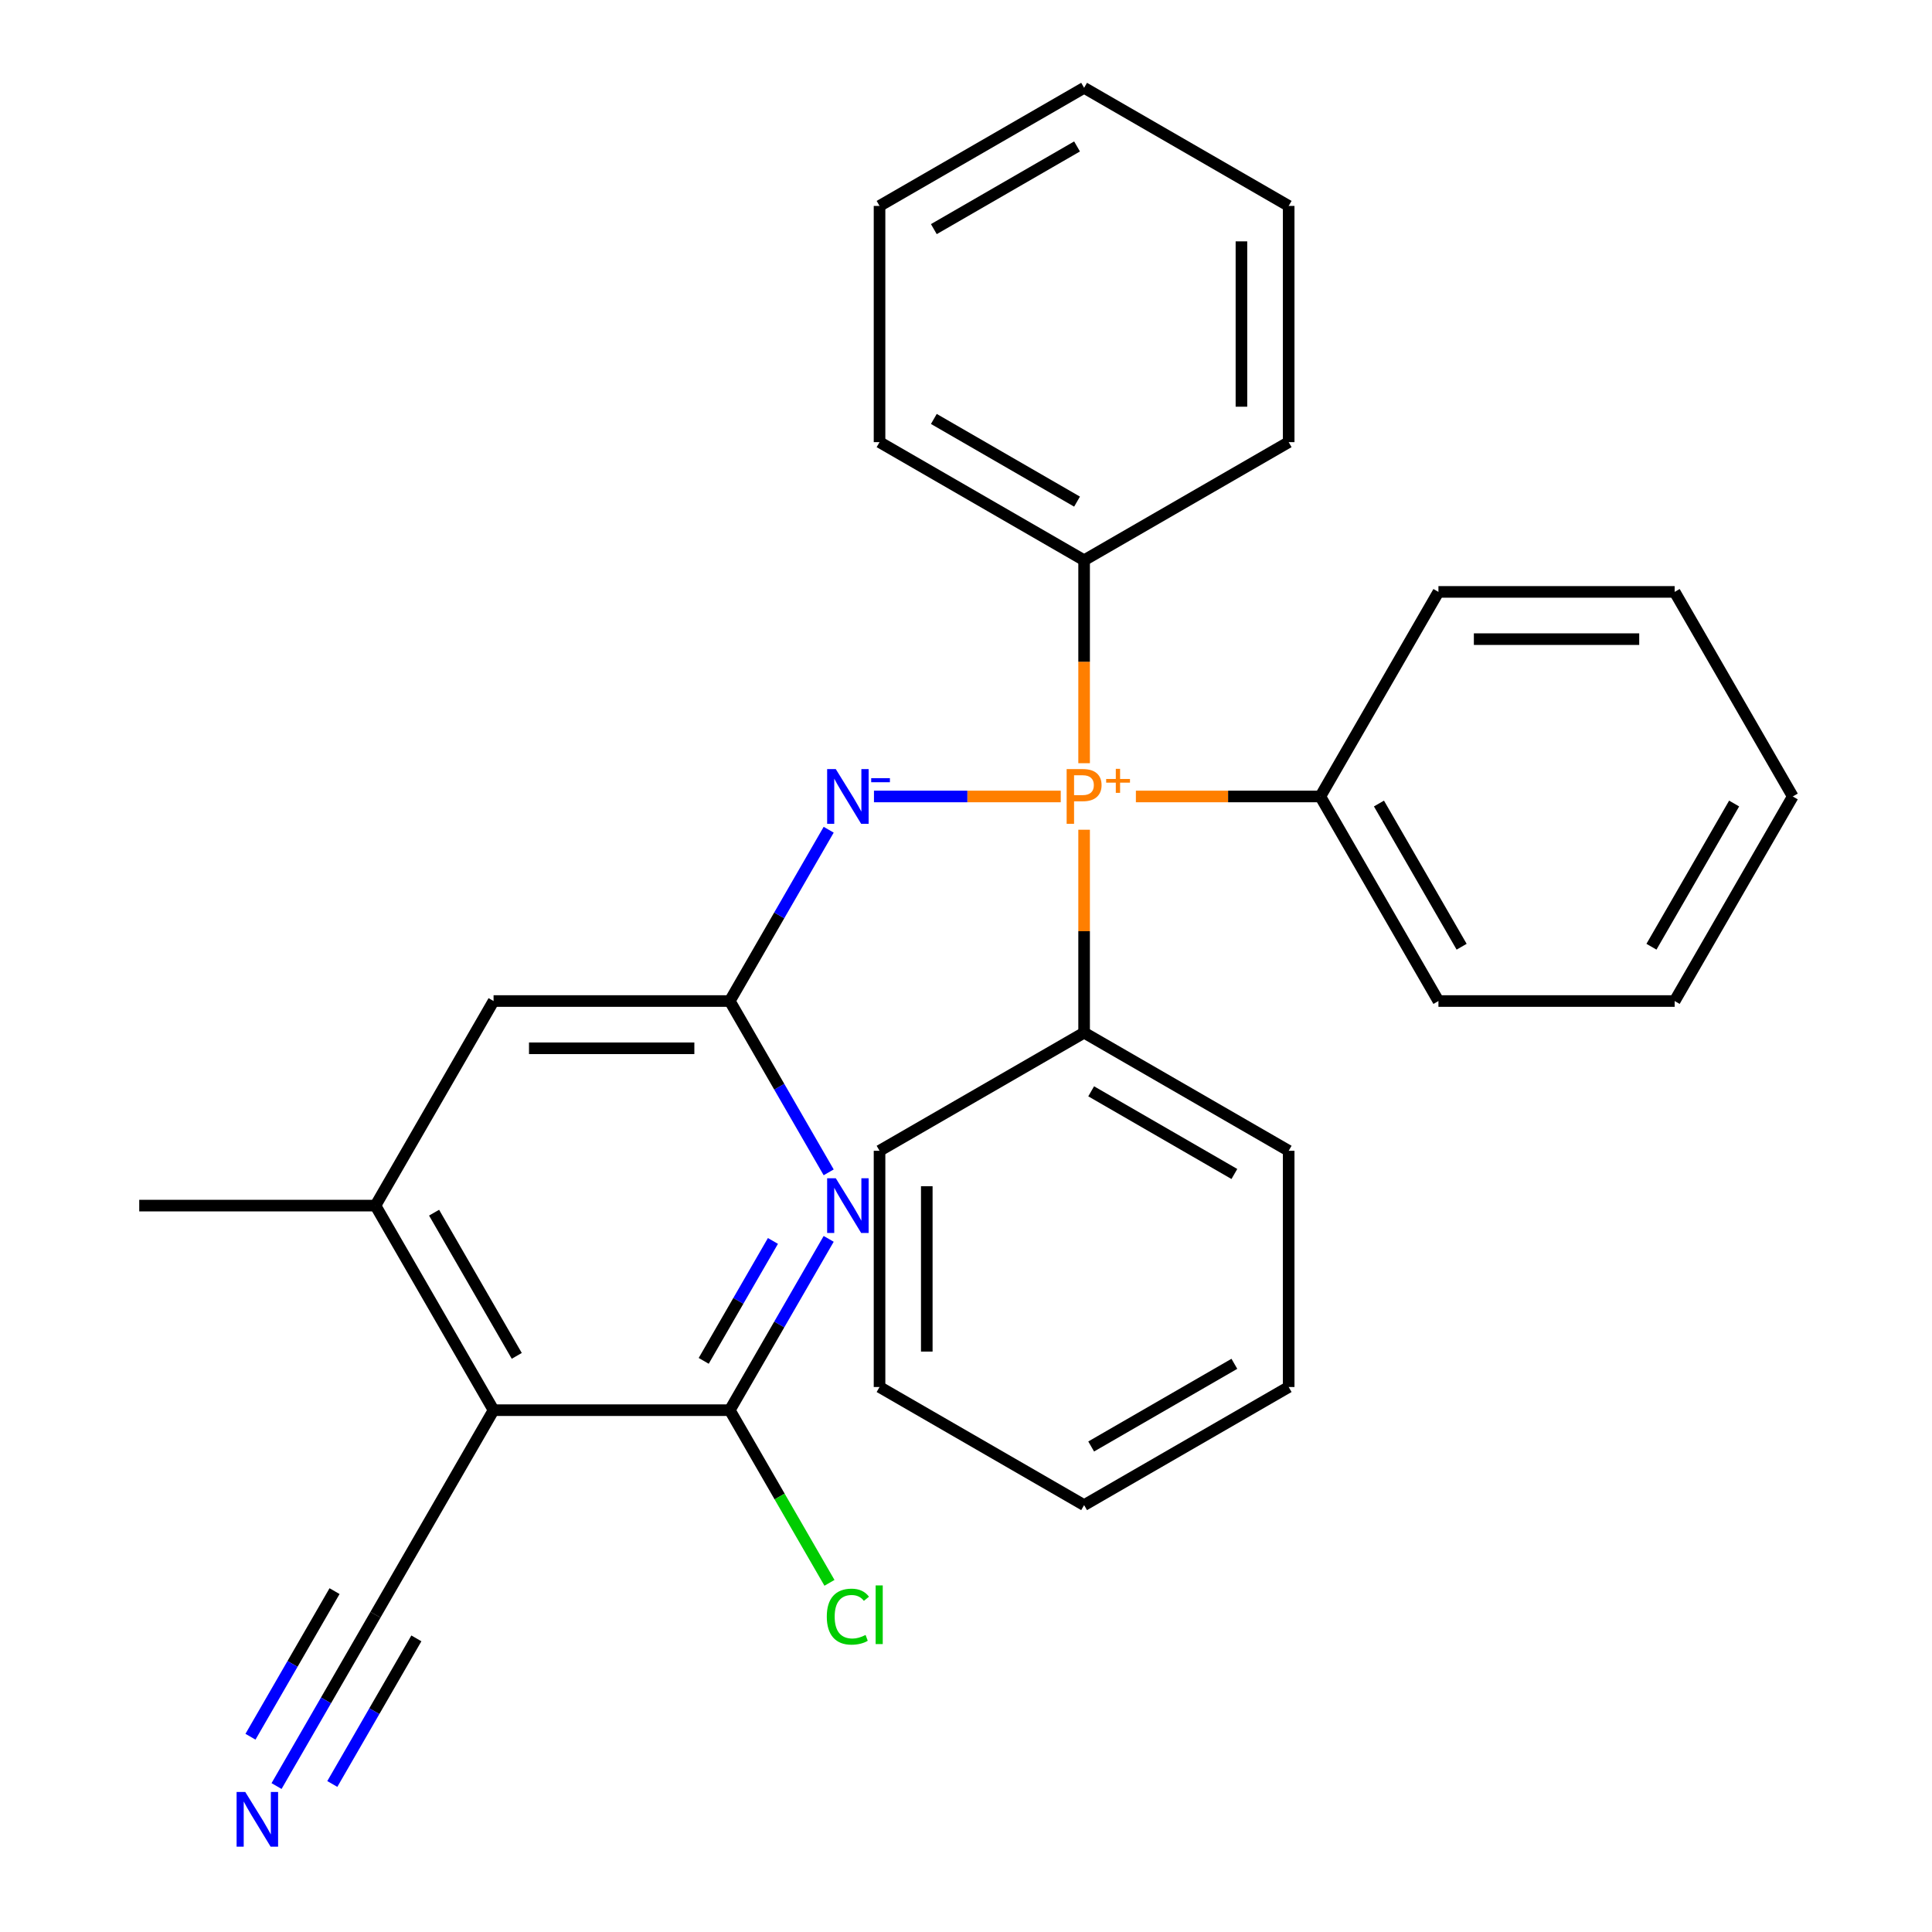 <?xml version='1.0' encoding='iso-8859-1'?>
<svg version='1.1' baseProfile='full'
              xmlns='http://www.w3.org/2000/svg'
                      xmlns:rdkit='http://www.rdkit.org/xml'
                      xmlns:xlink='http://www.w3.org/1999/xlink'
                  xml:space='preserve'
width='1000px' height='1000px' viewBox='0 0 1000 1000'>
<!-- END OF HEADER -->
<rect style='opacity:1.0;fill:#FFFFFF;stroke:none' width='1000' height='1000' x='0' y='0'> </rect>
<path class='bond-1' d='M 428.927,641.237 L 403.331,685.571' style='fill:none;fill-rule:evenodd;stroke:#0000FF;stroke-width:6px;stroke-linecap:butt;stroke-linejoin:miter;stroke-opacity:1' />
<path class='bond-1' d='M 403.331,685.571 L 377.735,729.905' style='fill:none;fill-rule:evenodd;stroke:#000000;stroke-width:6px;stroke-linecap:butt;stroke-linejoin:miter;stroke-opacity:1' />
<path class='bond-1' d='M 400.071,642.311 L 382.154,673.345' style='fill:none;fill-rule:evenodd;stroke:#0000FF;stroke-width:6px;stroke-linecap:butt;stroke-linejoin:miter;stroke-opacity:1' />
<path class='bond-1' d='M 382.154,673.345 L 364.237,704.379' style='fill:none;fill-rule:evenodd;stroke:#000000;stroke-width:6px;stroke-linecap:butt;stroke-linejoin:miter;stroke-opacity:1' />
<path class='bond-3' d='M 428.927,606.804 L 403.331,562.47' style='fill:none;fill-rule:evenodd;stroke:#0000FF;stroke-width:6px;stroke-linecap:butt;stroke-linejoin:miter;stroke-opacity:1' />
<path class='bond-3' d='M 403.331,562.47 L 377.735,518.136' style='fill:none;fill-rule:evenodd;stroke:#000000;stroke-width:6px;stroke-linecap:butt;stroke-linejoin:miter;stroke-opacity:1' />
<path class='bond-0' d='M 255.469,729.905 L 377.735,729.905' style='fill:none;fill-rule:evenodd;stroke:#000000;stroke-width:6px;stroke-linecap:butt;stroke-linejoin:miter;stroke-opacity:1' />
<path class='bond-5' d='M 255.469,729.905 L 194.337,624.021' style='fill:none;fill-rule:evenodd;stroke:#000000;stroke-width:6px;stroke-linecap:butt;stroke-linejoin:miter;stroke-opacity:1' />
<path class='bond-5' d='M 267.476,701.796 L 224.683,627.677' style='fill:none;fill-rule:evenodd;stroke:#000000;stroke-width:6px;stroke-linecap:butt;stroke-linejoin:miter;stroke-opacity:1' />
<path class='bond-6' d='M 255.469,729.905 L 194.337,835.79' style='fill:none;fill-rule:evenodd;stroke:#000000;stroke-width:6px;stroke-linecap:butt;stroke-linejoin:miter;stroke-opacity:1' />
<path class='bond-12' d='M 377.735,729.905 L 403.533,774.59' style='fill:none;fill-rule:evenodd;stroke:#000000;stroke-width:6px;stroke-linecap:butt;stroke-linejoin:miter;stroke-opacity:1' />
<path class='bond-12' d='M 403.533,774.59 L 429.331,819.274' style='fill:none;fill-rule:evenodd;stroke:#00CC00;stroke-width:6px;stroke-linecap:butt;stroke-linejoin:miter;stroke-opacity:1' />
<path class='bond-2' d='M 549.036,412.251 L 500.699,412.251' style='fill:none;fill-rule:evenodd;stroke:#FF7F00;stroke-width:6px;stroke-linecap:butt;stroke-linejoin:miter;stroke-opacity:1' />
<path class='bond-2' d='M 500.699,412.251 L 452.362,412.251' style='fill:none;fill-rule:evenodd;stroke:#0000FF;stroke-width:6px;stroke-linecap:butt;stroke-linejoin:miter;stroke-opacity:1' />
<path class='bond-9' d='M 561.133,395.034 L 561.133,342.51' style='fill:none;fill-rule:evenodd;stroke:#FF7F00;stroke-width:6px;stroke-linecap:butt;stroke-linejoin:miter;stroke-opacity:1' />
<path class='bond-9' d='M 561.133,342.51 L 561.133,289.985' style='fill:none;fill-rule:evenodd;stroke:#000000;stroke-width:6px;stroke-linecap:butt;stroke-linejoin:miter;stroke-opacity:1' />
<path class='bond-10' d='M 561.133,429.467 L 561.133,481.992' style='fill:none;fill-rule:evenodd;stroke:#FF7F00;stroke-width:6px;stroke-linecap:butt;stroke-linejoin:miter;stroke-opacity:1' />
<path class='bond-10' d='M 561.133,481.992 L 561.133,534.516' style='fill:none;fill-rule:evenodd;stroke:#000000;stroke-width:6px;stroke-linecap:butt;stroke-linejoin:miter;stroke-opacity:1' />
<path class='bond-11' d='M 587.934,412.251 L 635.666,412.251' style='fill:none;fill-rule:evenodd;stroke:#FF7F00;stroke-width:6px;stroke-linecap:butt;stroke-linejoin:miter;stroke-opacity:1' />
<path class='bond-11' d='M 635.666,412.251 L 683.398,412.251' style='fill:none;fill-rule:evenodd;stroke:#000000;stroke-width:6px;stroke-linecap:butt;stroke-linejoin:miter;stroke-opacity:1' />
<path class='bond-4' d='M 377.735,518.136 L 403.331,473.801' style='fill:none;fill-rule:evenodd;stroke:#000000;stroke-width:6px;stroke-linecap:butt;stroke-linejoin:miter;stroke-opacity:1' />
<path class='bond-4' d='M 403.331,473.801 L 428.927,429.467' style='fill:none;fill-rule:evenodd;stroke:#0000FF;stroke-width:6px;stroke-linecap:butt;stroke-linejoin:miter;stroke-opacity:1' />
<path class='bond-8' d='M 377.735,518.136 L 255.469,518.136' style='fill:none;fill-rule:evenodd;stroke:#000000;stroke-width:6px;stroke-linecap:butt;stroke-linejoin:miter;stroke-opacity:1' />
<path class='bond-8' d='M 359.395,542.589 L 273.809,542.589' style='fill:none;fill-rule:evenodd;stroke:#000000;stroke-width:6px;stroke-linecap:butt;stroke-linejoin:miter;stroke-opacity:1' />
<path class='bond-13' d='M 194.337,624.021 L 72.071,624.021' style='fill:none;fill-rule:evenodd;stroke:#000000;stroke-width:6px;stroke-linecap:butt;stroke-linejoin:miter;stroke-opacity:1' />
<path class='bond-29' d='M 194.337,624.021 L 255.469,518.136' style='fill:none;fill-rule:evenodd;stroke:#000000;stroke-width:6px;stroke-linecap:butt;stroke-linejoin:miter;stroke-opacity:1' />
<path class='bond-7' d='M 194.337,835.79 L 168.74,880.124' style='fill:none;fill-rule:evenodd;stroke:#000000;stroke-width:6px;stroke-linecap:butt;stroke-linejoin:miter;stroke-opacity:1' />
<path class='bond-7' d='M 168.74,880.124 L 143.144,924.459' style='fill:none;fill-rule:evenodd;stroke:#0000FF;stroke-width:6px;stroke-linecap:butt;stroke-linejoin:miter;stroke-opacity:1' />
<path class='bond-7' d='M 173.16,823.564 L 151.403,861.248' style='fill:none;fill-rule:evenodd;stroke:#000000;stroke-width:6px;stroke-linecap:butt;stroke-linejoin:miter;stroke-opacity:1' />
<path class='bond-7' d='M 151.403,861.248 L 129.646,898.932' style='fill:none;fill-rule:evenodd;stroke:#0000FF;stroke-width:6px;stroke-linecap:butt;stroke-linejoin:miter;stroke-opacity:1' />
<path class='bond-7' d='M 215.514,848.017 L 193.757,885.701' style='fill:none;fill-rule:evenodd;stroke:#000000;stroke-width:6px;stroke-linecap:butt;stroke-linejoin:miter;stroke-opacity:1' />
<path class='bond-7' d='M 193.757,885.701 L 172,923.385' style='fill:none;fill-rule:evenodd;stroke:#0000FF;stroke-width:6px;stroke-linecap:butt;stroke-linejoin:miter;stroke-opacity:1' />
<path class='bond-18' d='M 561.133,289.985 L 455.248,228.853' style='fill:none;fill-rule:evenodd;stroke:#000000;stroke-width:6px;stroke-linecap:butt;stroke-linejoin:miter;stroke-opacity:1' />
<path class='bond-18' d='M 557.476,259.638 L 483.357,216.846' style='fill:none;fill-rule:evenodd;stroke:#000000;stroke-width:6px;stroke-linecap:butt;stroke-linejoin:miter;stroke-opacity:1' />
<path class='bond-19' d='M 561.133,289.985 L 667.018,228.853' style='fill:none;fill-rule:evenodd;stroke:#000000;stroke-width:6px;stroke-linecap:butt;stroke-linejoin:miter;stroke-opacity:1' />
<path class='bond-14' d='M 561.133,534.516 L 667.018,595.649' style='fill:none;fill-rule:evenodd;stroke:#000000;stroke-width:6px;stroke-linecap:butt;stroke-linejoin:miter;stroke-opacity:1' />
<path class='bond-14' d='M 564.789,564.863 L 638.908,607.656' style='fill:none;fill-rule:evenodd;stroke:#000000;stroke-width:6px;stroke-linecap:butt;stroke-linejoin:miter;stroke-opacity:1' />
<path class='bond-17' d='M 561.133,534.516 L 455.248,595.649' style='fill:none;fill-rule:evenodd;stroke:#000000;stroke-width:6px;stroke-linecap:butt;stroke-linejoin:miter;stroke-opacity:1' />
<path class='bond-15' d='M 683.398,412.251 L 744.531,518.136' style='fill:none;fill-rule:evenodd;stroke:#000000;stroke-width:6px;stroke-linecap:butt;stroke-linejoin:miter;stroke-opacity:1' />
<path class='bond-15' d='M 713.745,415.907 L 756.538,490.026' style='fill:none;fill-rule:evenodd;stroke:#000000;stroke-width:6px;stroke-linecap:butt;stroke-linejoin:miter;stroke-opacity:1' />
<path class='bond-16' d='M 683.398,412.251 L 744.531,306.366' style='fill:none;fill-rule:evenodd;stroke:#000000;stroke-width:6px;stroke-linecap:butt;stroke-linejoin:miter;stroke-opacity:1' />
<path class='bond-23' d='M 667.018,595.649 L 667.018,717.914' style='fill:none;fill-rule:evenodd;stroke:#000000;stroke-width:6px;stroke-linecap:butt;stroke-linejoin:miter;stroke-opacity:1' />
<path class='bond-24' d='M 744.531,518.136 L 866.796,518.136' style='fill:none;fill-rule:evenodd;stroke:#000000;stroke-width:6px;stroke-linecap:butt;stroke-linejoin:miter;stroke-opacity:1' />
<path class='bond-21' d='M 744.531,306.366 L 866.796,306.366' style='fill:none;fill-rule:evenodd;stroke:#000000;stroke-width:6px;stroke-linecap:butt;stroke-linejoin:miter;stroke-opacity:1' />
<path class='bond-21' d='M 762.871,330.819 L 848.456,330.819' style='fill:none;fill-rule:evenodd;stroke:#000000;stroke-width:6px;stroke-linecap:butt;stroke-linejoin:miter;stroke-opacity:1' />
<path class='bond-22' d='M 455.248,595.649 L 455.248,717.914' style='fill:none;fill-rule:evenodd;stroke:#000000;stroke-width:6px;stroke-linecap:butt;stroke-linejoin:miter;stroke-opacity:1' />
<path class='bond-22' d='M 479.701,613.989 L 479.701,699.574' style='fill:none;fill-rule:evenodd;stroke:#000000;stroke-width:6px;stroke-linecap:butt;stroke-linejoin:miter;stroke-opacity:1' />
<path class='bond-25' d='M 455.248,228.853 L 455.248,106.587' style='fill:none;fill-rule:evenodd;stroke:#000000;stroke-width:6px;stroke-linecap:butt;stroke-linejoin:miter;stroke-opacity:1' />
<path class='bond-20' d='M 667.018,228.853 L 667.018,106.587' style='fill:none;fill-rule:evenodd;stroke:#000000;stroke-width:6px;stroke-linecap:butt;stroke-linejoin:miter;stroke-opacity:1' />
<path class='bond-20' d='M 642.565,210.513 L 642.565,124.927' style='fill:none;fill-rule:evenodd;stroke:#000000;stroke-width:6px;stroke-linecap:butt;stroke-linejoin:miter;stroke-opacity:1' />
<path class='bond-27' d='M 667.018,106.587 L 561.133,45.455' style='fill:none;fill-rule:evenodd;stroke:#000000;stroke-width:6px;stroke-linecap:butt;stroke-linejoin:miter;stroke-opacity:1' />
<path class='bond-26' d='M 866.796,306.366 L 927.929,412.251' style='fill:none;fill-rule:evenodd;stroke:#000000;stroke-width:6px;stroke-linecap:butt;stroke-linejoin:miter;stroke-opacity:1' />
<path class='bond-28' d='M 455.248,717.914 L 561.133,779.047' style='fill:none;fill-rule:evenodd;stroke:#000000;stroke-width:6px;stroke-linecap:butt;stroke-linejoin:miter;stroke-opacity:1' />
<path class='bond-32' d='M 667.018,717.914 L 561.133,779.047' style='fill:none;fill-rule:evenodd;stroke:#000000;stroke-width:6px;stroke-linecap:butt;stroke-linejoin:miter;stroke-opacity:1' />
<path class='bond-32' d='M 638.908,705.907 L 564.789,748.7' style='fill:none;fill-rule:evenodd;stroke:#000000;stroke-width:6px;stroke-linecap:butt;stroke-linejoin:miter;stroke-opacity:1' />
<path class='bond-31' d='M 866.796,518.136 L 927.929,412.251' style='fill:none;fill-rule:evenodd;stroke:#000000;stroke-width:6px;stroke-linecap:butt;stroke-linejoin:miter;stroke-opacity:1' />
<path class='bond-31' d='M 854.789,490.026 L 897.582,415.907' style='fill:none;fill-rule:evenodd;stroke:#000000;stroke-width:6px;stroke-linecap:butt;stroke-linejoin:miter;stroke-opacity:1' />
<path class='bond-30' d='M 455.248,106.587 L 561.133,45.455' style='fill:none;fill-rule:evenodd;stroke:#000000;stroke-width:6px;stroke-linecap:butt;stroke-linejoin:miter;stroke-opacity:1' />
<path class='bond-30' d='M 483.357,118.594 L 557.476,75.801' style='fill:none;fill-rule:evenodd;stroke:#000000;stroke-width:6px;stroke-linecap:butt;stroke-linejoin:miter;stroke-opacity:1' />
<path  class='atom-0' d='M 432.607 609.861
L 441.887 624.861
Q 442.807 626.341, 444.287 629.021
Q 445.767 631.701, 445.847 631.861
L 445.847 609.861
L 449.607 609.861
L 449.607 638.181
L 445.727 638.181
L 435.767 621.781
Q 434.607 619.861, 433.367 617.661
Q 432.167 615.461, 431.807 614.781
L 431.807 638.181
L 428.127 638.181
L 428.127 609.861
L 432.607 609.861
' fill='#0000FF'/>
<path  class='atom-3' d='M 560.453 398.091
Q 565.293 398.091, 567.733 400.291
Q 570.173 402.451, 570.173 406.411
Q 570.173 410.331, 567.653 412.571
Q 565.173 414.771, 560.453 414.771
L 555.933 414.771
L 555.933 426.411
L 552.093 426.411
L 552.093 398.091
L 560.453 398.091
M 560.453 411.571
Q 563.213 411.571, 564.693 410.251
Q 566.173 408.931, 566.173 406.411
Q 566.173 403.891, 564.693 402.611
Q 563.253 401.291, 560.453 401.291
L 555.933 401.291
L 555.933 411.571
L 560.453 411.571
' fill='#FF7F00'/>
<path  class='atom-3' d='M 572.549 403.195
L 577.538 403.195
L 577.538 397.942
L 579.756 397.942
L 579.756 403.195
L 584.877 403.195
L 584.877 405.096
L 579.756 405.096
L 579.756 410.376
L 577.538 410.376
L 577.538 405.096
L 572.549 405.096
L 572.549 403.195
' fill='#FF7F00'/>
<path  class='atom-5' d='M 432.607 398.091
L 441.887 413.091
Q 442.807 414.571, 444.287 417.251
Q 445.767 419.931, 445.847 420.091
L 445.847 398.091
L 449.607 398.091
L 449.607 426.411
L 445.727 426.411
L 435.767 410.011
Q 434.607 408.091, 433.367 405.891
Q 432.167 403.691, 431.807 403.011
L 431.807 426.411
L 428.127 426.411
L 428.127 398.091
L 432.607 398.091
' fill='#0000FF'/>
<path  class='atom-5' d='M 450.927 402.773
L 460.616 402.773
L 460.616 404.885
L 450.927 404.885
L 450.927 402.773
' fill='#0000FF'/>
<path  class='atom-8' d='M 126.944 927.515
L 136.224 942.515
Q 137.144 943.995, 138.624 946.675
Q 140.104 949.355, 140.184 949.515
L 140.184 927.515
L 143.944 927.515
L 143.944 955.835
L 140.064 955.835
L 130.104 939.435
Q 128.944 937.515, 127.704 935.315
Q 126.504 933.115, 126.144 932.435
L 126.144 955.835
L 122.464 955.835
L 122.464 927.515
L 126.944 927.515
' fill='#0000FF'/>
<path  class='atom-13' d='M 427.947 836.77
Q 427.947 829.73, 431.227 826.05
Q 434.547 822.33, 440.827 822.33
Q 446.667 822.33, 449.787 826.45
L 447.147 828.61
Q 444.867 825.61, 440.827 825.61
Q 436.547 825.61, 434.267 828.49
Q 432.027 831.33, 432.027 836.77
Q 432.027 842.37, 434.347 845.25
Q 436.707 848.13, 441.267 848.13
Q 444.387 848.13, 448.027 846.25
L 449.147 849.25
Q 447.667 850.21, 445.427 850.77
Q 443.187 851.33, 440.707 851.33
Q 434.547 851.33, 431.227 847.57
Q 427.947 843.81, 427.947 836.77
' fill='#00CC00'/>
<path  class='atom-13' d='M 453.227 820.61
L 456.907 820.61
L 456.907 850.97
L 453.227 850.97
L 453.227 820.61
' fill='#00CC00'/>
</svg>
